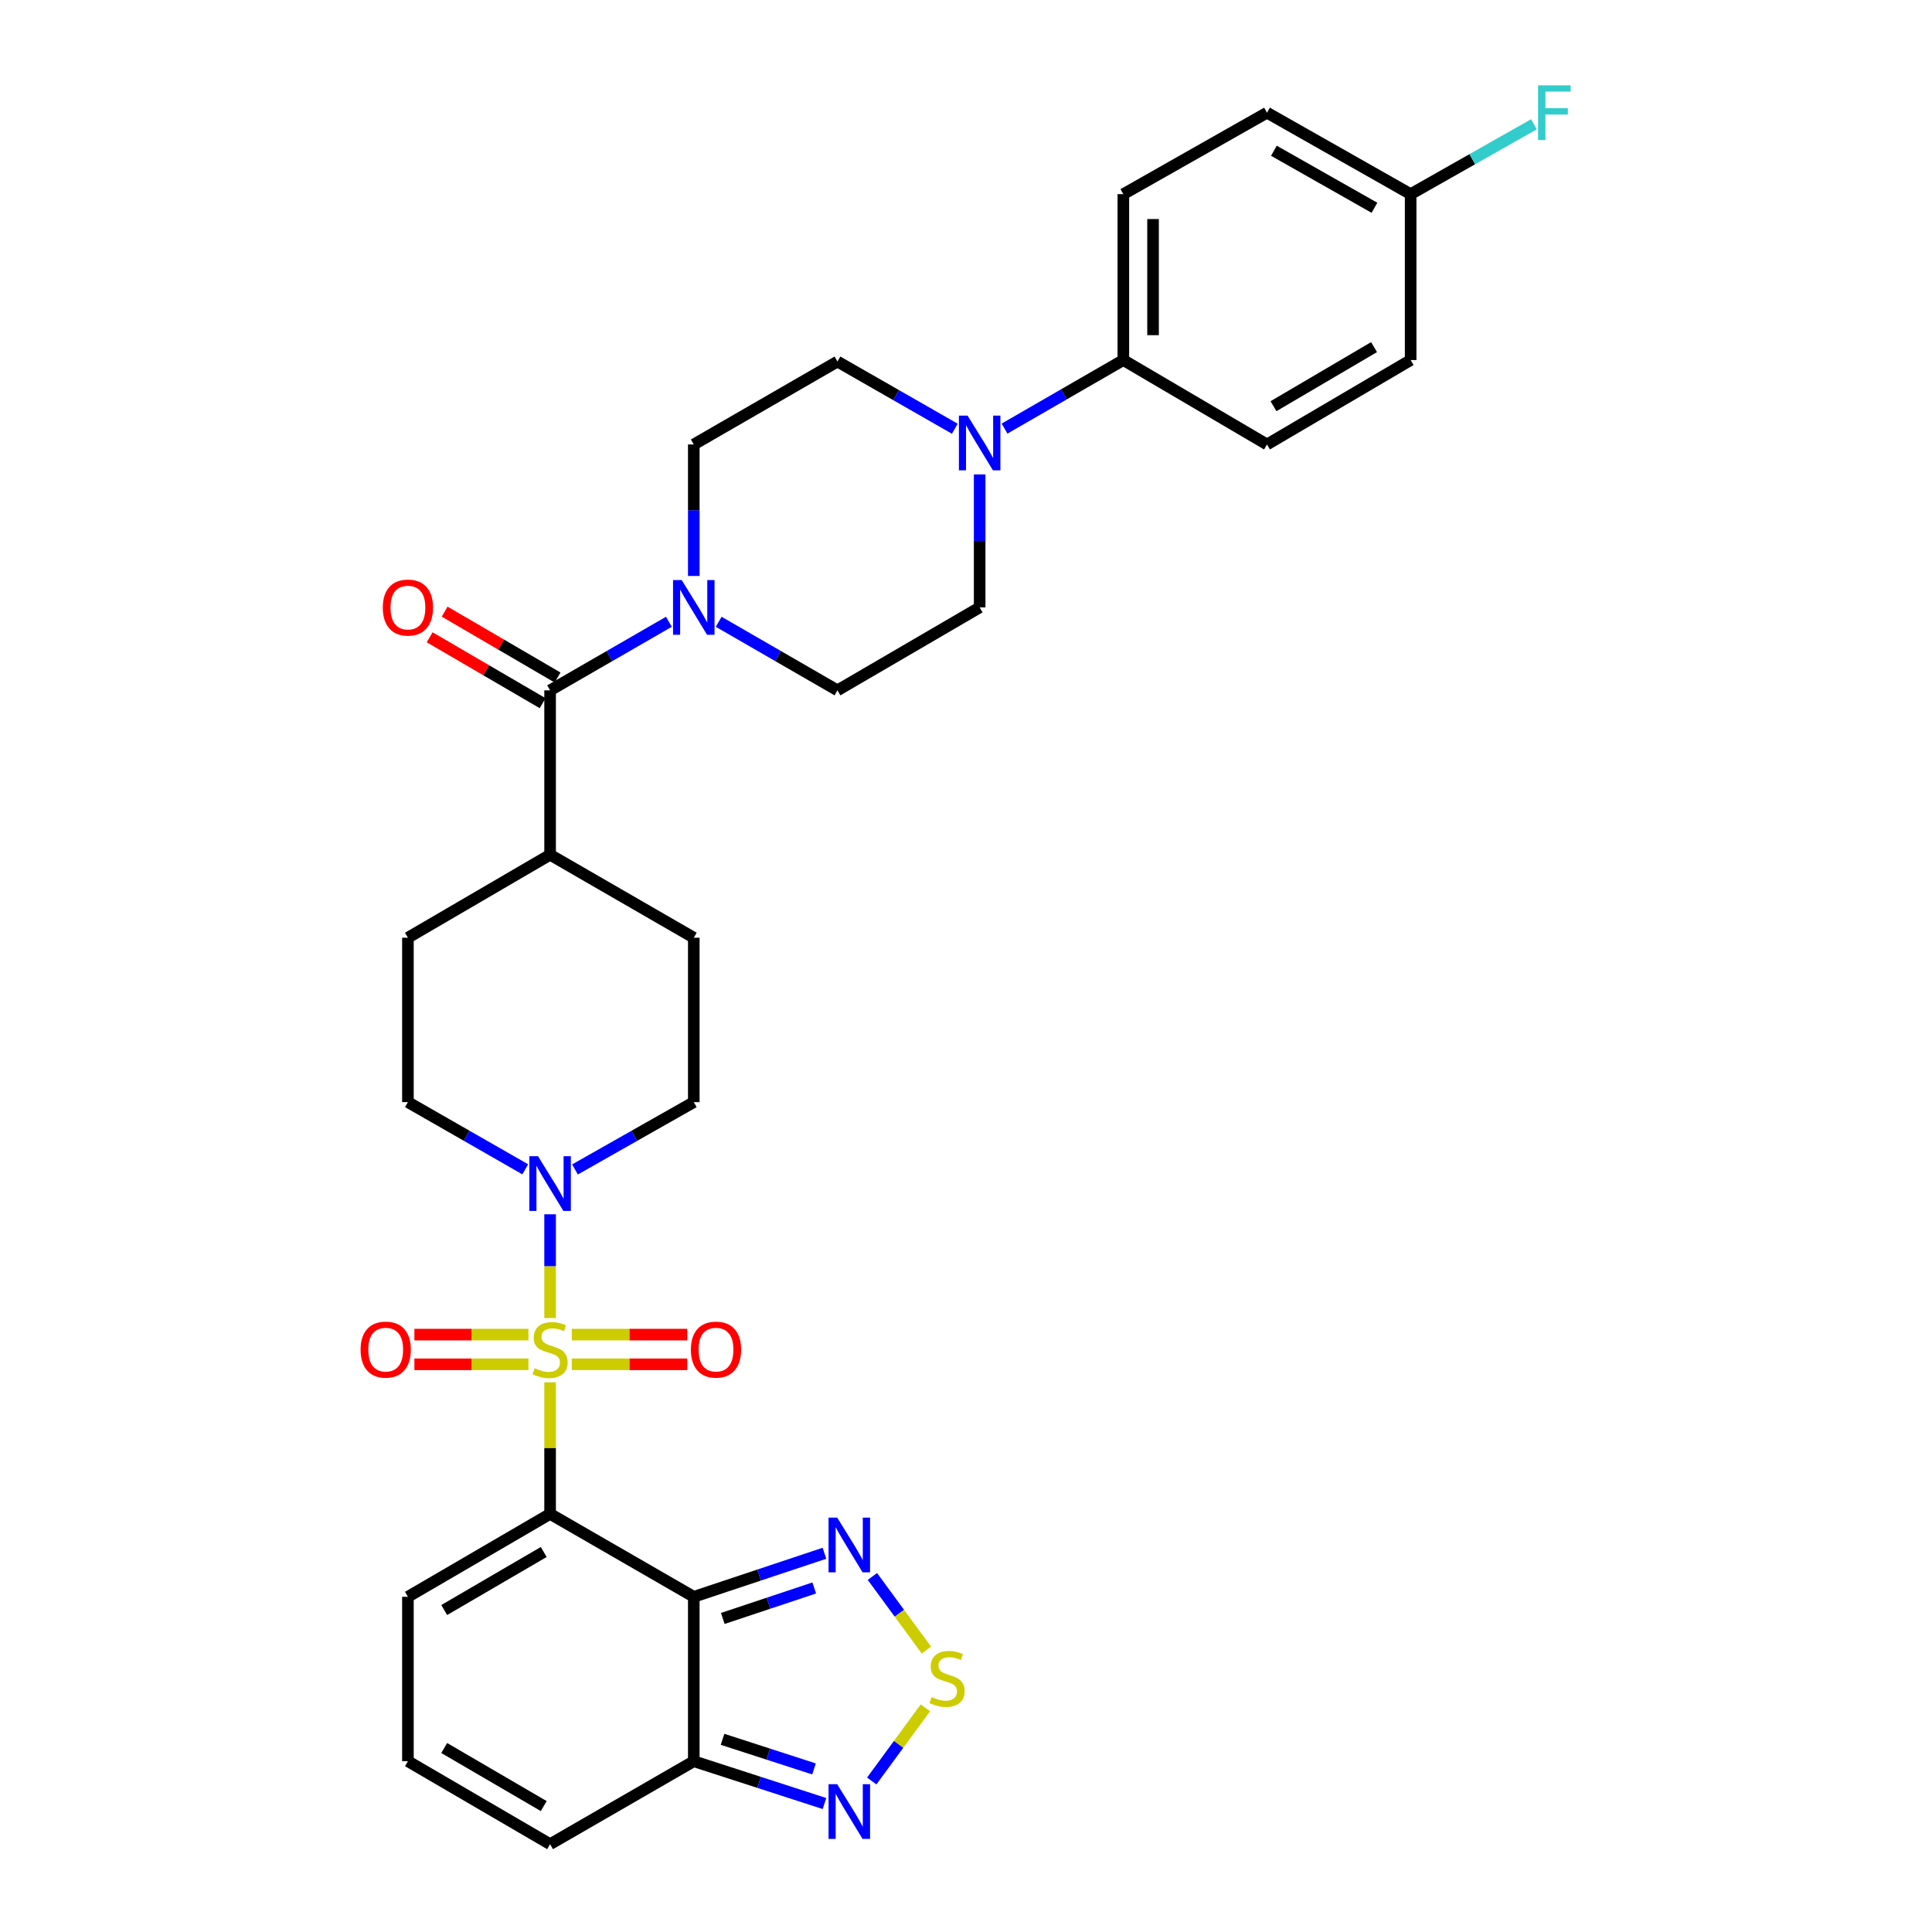 <?xml version='1.0' encoding='iso-8859-1'?>
<svg version='1.1' baseProfile='full'
              xmlns='http://www.w3.org/2000/svg'
                      xmlns:rdkit='http://www.rdkit.org/xml'
                      xmlns:xlink='http://www.w3.org/1999/xlink'
                  xml:space='preserve'
width='1000px' height='1000px' viewBox='0 0 1000 1000'>
<!-- END OF HEADER -->
<rect style='opacity:1.0;fill:#FFFFFF;stroke:none' width='1000' height='1000' x='0' y='0'> </rect>
<path class='bond-0' d='M 284.731,715.484 L 284.731,749.539' style='fill:none;fill-rule:evenodd;stroke:#CCCC00;stroke-width:6px;stroke-linecap:butt;stroke-linejoin:miter;stroke-opacity:1' />
<path class='bond-0' d='M 284.731,749.539 L 284.731,783.594' style='fill:none;fill-rule:evenodd;stroke:#000000;stroke-width:6px;stroke-linecap:butt;stroke-linejoin:miter;stroke-opacity:1' />
<path class='bond-2' d='M 284.731,682.21 L 284.731,655.359' style='fill:none;fill-rule:evenodd;stroke:#CCCC00;stroke-width:6px;stroke-linecap:butt;stroke-linejoin:miter;stroke-opacity:1' />
<path class='bond-2' d='M 284.731,655.359 L 284.731,628.507' style='fill:none;fill-rule:evenodd;stroke:#0000FF;stroke-width:6px;stroke-linecap:butt;stroke-linejoin:miter;stroke-opacity:1' />
<path class='bond-11' d='M 273.524,690.789 L 244.006,690.789' style='fill:none;fill-rule:evenodd;stroke:#CCCC00;stroke-width:6px;stroke-linecap:butt;stroke-linejoin:miter;stroke-opacity:1' />
<path class='bond-11' d='M 244.006,690.789 L 214.487,690.789' style='fill:none;fill-rule:evenodd;stroke:#FF0000;stroke-width:6px;stroke-linecap:butt;stroke-linejoin:miter;stroke-opacity:1' />
<path class='bond-11' d='M 273.524,706.164 L 244.006,706.164' style='fill:none;fill-rule:evenodd;stroke:#CCCC00;stroke-width:6px;stroke-linecap:butt;stroke-linejoin:miter;stroke-opacity:1' />
<path class='bond-11' d='M 244.006,706.164 L 214.487,706.164' style='fill:none;fill-rule:evenodd;stroke:#FF0000;stroke-width:6px;stroke-linecap:butt;stroke-linejoin:miter;stroke-opacity:1' />
<path class='bond-12' d='M 295.958,706.164 L 325.846,706.164' style='fill:none;fill-rule:evenodd;stroke:#CCCC00;stroke-width:6px;stroke-linecap:butt;stroke-linejoin:miter;stroke-opacity:1' />
<path class='bond-12' d='M 325.846,706.164 L 355.734,706.164' style='fill:none;fill-rule:evenodd;stroke:#FF0000;stroke-width:6px;stroke-linecap:butt;stroke-linejoin:miter;stroke-opacity:1' />
<path class='bond-12' d='M 295.958,690.789 L 325.846,690.789' style='fill:none;fill-rule:evenodd;stroke:#CCCC00;stroke-width:6px;stroke-linecap:butt;stroke-linejoin:miter;stroke-opacity:1' />
<path class='bond-12' d='M 325.846,690.789 L 355.734,690.789' style='fill:none;fill-rule:evenodd;stroke:#FF0000;stroke-width:6px;stroke-linecap:butt;stroke-linejoin:miter;stroke-opacity:1' />
<path class='bond-1' d='M 284.731,783.594 L 359.103,826.507' style='fill:none;fill-rule:evenodd;stroke:#000000;stroke-width:6px;stroke-linecap:butt;stroke-linejoin:miter;stroke-opacity:1' />
<path class='bond-10' d='M 284.731,783.594 L 211.137,826.507' style='fill:none;fill-rule:evenodd;stroke:#000000;stroke-width:6px;stroke-linecap:butt;stroke-linejoin:miter;stroke-opacity:1' />
<path class='bond-10' d='M 281.437,803.312 L 229.921,833.352' style='fill:none;fill-rule:evenodd;stroke:#000000;stroke-width:6px;stroke-linecap:butt;stroke-linejoin:miter;stroke-opacity:1' />
<path class='bond-3' d='M 359.103,826.507 L 392.921,815.235' style='fill:none;fill-rule:evenodd;stroke:#000000;stroke-width:6px;stroke-linecap:butt;stroke-linejoin:miter;stroke-opacity:1' />
<path class='bond-3' d='M 392.921,815.235 L 426.738,803.964' style='fill:none;fill-rule:evenodd;stroke:#0000FF;stroke-width:6px;stroke-linecap:butt;stroke-linejoin:miter;stroke-opacity:1' />
<path class='bond-3' d='M 374.11,837.711 L 397.782,829.821' style='fill:none;fill-rule:evenodd;stroke:#000000;stroke-width:6px;stroke-linecap:butt;stroke-linejoin:miter;stroke-opacity:1' />
<path class='bond-3' d='M 397.782,829.821 L 421.454,821.931' style='fill:none;fill-rule:evenodd;stroke:#0000FF;stroke-width:6px;stroke-linecap:butt;stroke-linejoin:miter;stroke-opacity:1' />
<path class='bond-4' d='M 359.103,826.507 L 359.103,911.607' style='fill:none;fill-rule:evenodd;stroke:#000000;stroke-width:6px;stroke-linecap:butt;stroke-linejoin:miter;stroke-opacity:1' />
<path class='bond-17' d='M 297.609,605.309 L 328.356,587.882' style='fill:none;fill-rule:evenodd;stroke:#0000FF;stroke-width:6px;stroke-linecap:butt;stroke-linejoin:miter;stroke-opacity:1' />
<path class='bond-17' d='M 328.356,587.882 L 359.103,570.455' style='fill:none;fill-rule:evenodd;stroke:#000000;stroke-width:6px;stroke-linecap:butt;stroke-linejoin:miter;stroke-opacity:1' />
<path class='bond-18' d='M 271.871,605.241 L 241.504,587.848' style='fill:none;fill-rule:evenodd;stroke:#0000FF;stroke-width:6px;stroke-linecap:butt;stroke-linejoin:miter;stroke-opacity:1' />
<path class='bond-18' d='M 241.504,587.848 L 211.137,570.455' style='fill:none;fill-rule:evenodd;stroke:#000000;stroke-width:6px;stroke-linecap:butt;stroke-linejoin:miter;stroke-opacity:1' />
<path class='bond-5' d='M 451.555,815.977 L 465.525,835.023' style='fill:none;fill-rule:evenodd;stroke:#0000FF;stroke-width:6px;stroke-linecap:butt;stroke-linejoin:miter;stroke-opacity:1' />
<path class='bond-5' d='M 465.525,835.023 L 479.495,854.069' style='fill:none;fill-rule:evenodd;stroke:#CCCC00;stroke-width:6px;stroke-linecap:butt;stroke-linejoin:miter;stroke-opacity:1' />
<path class='bond-8' d='M 359.103,911.607 L 392.924,922.556' style='fill:none;fill-rule:evenodd;stroke:#000000;stroke-width:6px;stroke-linecap:butt;stroke-linejoin:miter;stroke-opacity:1' />
<path class='bond-8' d='M 392.924,922.556 L 426.744,933.505' style='fill:none;fill-rule:evenodd;stroke:#0000FF;stroke-width:6px;stroke-linecap:butt;stroke-linejoin:miter;stroke-opacity:1' />
<path class='bond-8' d='M 373.985,900.264 L 397.659,907.929' style='fill:none;fill-rule:evenodd;stroke:#000000;stroke-width:6px;stroke-linecap:butt;stroke-linejoin:miter;stroke-opacity:1' />
<path class='bond-8' d='M 397.659,907.929 L 421.334,915.593' style='fill:none;fill-rule:evenodd;stroke:#0000FF;stroke-width:6px;stroke-linecap:butt;stroke-linejoin:miter;stroke-opacity:1' />
<path class='bond-33' d='M 359.103,911.607 L 284.731,954.545' style='fill:none;fill-rule:evenodd;stroke:#000000;stroke-width:6px;stroke-linecap:butt;stroke-linejoin:miter;stroke-opacity:1' />
<path class='bond-34' d='M 478.989,883.97 L 465.099,902.906' style='fill:none;fill-rule:evenodd;stroke:#CCCC00;stroke-width:6px;stroke-linecap:butt;stroke-linejoin:miter;stroke-opacity:1' />
<path class='bond-34' d='M 465.099,902.906 L 451.208,921.842' style='fill:none;fill-rule:evenodd;stroke:#0000FF;stroke-width:6px;stroke-linecap:butt;stroke-linejoin:miter;stroke-opacity:1' />
<path class='bond-6' d='M 284.731,357.324 L 284.731,442.416' style='fill:none;fill-rule:evenodd;stroke:#000000;stroke-width:6px;stroke-linecap:butt;stroke-linejoin:miter;stroke-opacity:1' />
<path class='bond-7' d='M 284.731,357.324 L 315.474,339.578' style='fill:none;fill-rule:evenodd;stroke:#000000;stroke-width:6px;stroke-linecap:butt;stroke-linejoin:miter;stroke-opacity:1' />
<path class='bond-7' d='M 315.474,339.578 L 346.216,321.833' style='fill:none;fill-rule:evenodd;stroke:#0000FF;stroke-width:6px;stroke-linecap:butt;stroke-linejoin:miter;stroke-opacity:1' />
<path class='bond-23' d='M 288.605,350.684 L 259.373,333.632' style='fill:none;fill-rule:evenodd;stroke:#000000;stroke-width:6px;stroke-linecap:butt;stroke-linejoin:miter;stroke-opacity:1' />
<path class='bond-23' d='M 259.373,333.632 L 230.14,316.579' style='fill:none;fill-rule:evenodd;stroke:#FF0000;stroke-width:6px;stroke-linecap:butt;stroke-linejoin:miter;stroke-opacity:1' />
<path class='bond-23' d='M 280.858,363.964 L 251.626,346.912' style='fill:none;fill-rule:evenodd;stroke:#000000;stroke-width:6px;stroke-linecap:butt;stroke-linejoin:miter;stroke-opacity:1' />
<path class='bond-23' d='M 251.626,346.912 L 222.393,329.86' style='fill:none;fill-rule:evenodd;stroke:#FF0000;stroke-width:6px;stroke-linecap:butt;stroke-linejoin:miter;stroke-opacity:1' />
<path class='bond-19' d='M 371.99,321.833 L 402.728,339.579' style='fill:none;fill-rule:evenodd;stroke:#0000FF;stroke-width:6px;stroke-linecap:butt;stroke-linejoin:miter;stroke-opacity:1' />
<path class='bond-19' d='M 402.728,339.579 L 433.467,357.324' style='fill:none;fill-rule:evenodd;stroke:#000000;stroke-width:6px;stroke-linecap:butt;stroke-linejoin:miter;stroke-opacity:1' />
<path class='bond-20' d='M 359.103,298.125 L 359.103,264.09' style='fill:none;fill-rule:evenodd;stroke:#0000FF;stroke-width:6px;stroke-linecap:butt;stroke-linejoin:miter;stroke-opacity:1' />
<path class='bond-20' d='M 359.103,264.09 L 359.103,230.054' style='fill:none;fill-rule:evenodd;stroke:#000000;stroke-width:6px;stroke-linecap:butt;stroke-linejoin:miter;stroke-opacity:1' />
<path class='bond-9' d='M 494.209,221.913 L 463.838,204.523' style='fill:none;fill-rule:evenodd;stroke:#0000FF;stroke-width:6px;stroke-linecap:butt;stroke-linejoin:miter;stroke-opacity:1' />
<path class='bond-9' d='M 463.838,204.523 L 433.467,187.132' style='fill:none;fill-rule:evenodd;stroke:#000000;stroke-width:6px;stroke-linecap:butt;stroke-linejoin:miter;stroke-opacity:1' />
<path class='bond-13' d='M 519.956,221.841 L 550.699,204.102' style='fill:none;fill-rule:evenodd;stroke:#0000FF;stroke-width:6px;stroke-linecap:butt;stroke-linejoin:miter;stroke-opacity:1' />
<path class='bond-13' d='M 550.699,204.102 L 581.442,186.364' style='fill:none;fill-rule:evenodd;stroke:#000000;stroke-width:6px;stroke-linecap:butt;stroke-linejoin:miter;stroke-opacity:1' />
<path class='bond-35' d='M 507.07,245.565 L 507.07,279.979' style='fill:none;fill-rule:evenodd;stroke:#0000FF;stroke-width:6px;stroke-linecap:butt;stroke-linejoin:miter;stroke-opacity:1' />
<path class='bond-35' d='M 507.07,279.979 L 507.07,314.394' style='fill:none;fill-rule:evenodd;stroke:#000000;stroke-width:6px;stroke-linecap:butt;stroke-linejoin:miter;stroke-opacity:1' />
<path class='bond-15' d='M 211.137,826.507 L 211.137,911.607' style='fill:none;fill-rule:evenodd;stroke:#000000;stroke-width:6px;stroke-linecap:butt;stroke-linejoin:miter;stroke-opacity:1' />
<path class='bond-26' d='M 581.442,186.364 L 581.442,100.495' style='fill:none;fill-rule:evenodd;stroke:#000000;stroke-width:6px;stroke-linecap:butt;stroke-linejoin:miter;stroke-opacity:1' />
<path class='bond-26' d='M 596.816,173.483 L 596.816,113.375' style='fill:none;fill-rule:evenodd;stroke:#000000;stroke-width:6px;stroke-linecap:butt;stroke-linejoin:miter;stroke-opacity:1' />
<path class='bond-27' d='M 581.442,186.364 L 655.796,230.054' style='fill:none;fill-rule:evenodd;stroke:#000000;stroke-width:6px;stroke-linecap:butt;stroke-linejoin:miter;stroke-opacity:1' />
<path class='bond-14' d='M 284.731,442.416 L 211.137,485.363' style='fill:none;fill-rule:evenodd;stroke:#000000;stroke-width:6px;stroke-linecap:butt;stroke-linejoin:miter;stroke-opacity:1' />
<path class='bond-32' d='M 284.731,442.416 L 359.103,485.363' style='fill:none;fill-rule:evenodd;stroke:#000000;stroke-width:6px;stroke-linecap:butt;stroke-linejoin:miter;stroke-opacity:1' />
<path class='bond-16' d='M 211.137,911.607 L 284.731,954.545' style='fill:none;fill-rule:evenodd;stroke:#000000;stroke-width:6px;stroke-linecap:butt;stroke-linejoin:miter;stroke-opacity:1' />
<path class='bond-16' d='M 229.924,904.768 L 281.44,934.825' style='fill:none;fill-rule:evenodd;stroke:#000000;stroke-width:6px;stroke-linecap:butt;stroke-linejoin:miter;stroke-opacity:1' />
<path class='bond-25' d='M 359.103,570.455 L 359.103,485.363' style='fill:none;fill-rule:evenodd;stroke:#000000;stroke-width:6px;stroke-linecap:butt;stroke-linejoin:miter;stroke-opacity:1' />
<path class='bond-24' d='M 211.137,570.455 L 211.137,485.363' style='fill:none;fill-rule:evenodd;stroke:#000000;stroke-width:6px;stroke-linecap:butt;stroke-linejoin:miter;stroke-opacity:1' />
<path class='bond-21' d='M 433.467,357.324 L 507.07,314.394' style='fill:none;fill-rule:evenodd;stroke:#000000;stroke-width:6px;stroke-linecap:butt;stroke-linejoin:miter;stroke-opacity:1' />
<path class='bond-22' d='M 359.103,230.054 L 433.467,187.132' style='fill:none;fill-rule:evenodd;stroke:#000000;stroke-width:6px;stroke-linecap:butt;stroke-linejoin:miter;stroke-opacity:1' />
<path class='bond-30' d='M 581.442,100.495 L 655.796,58.325' style='fill:none;fill-rule:evenodd;stroke:#000000;stroke-width:6px;stroke-linecap:butt;stroke-linejoin:miter;stroke-opacity:1' />
<path class='bond-29' d='M 655.796,230.054 L 730.151,186.364' style='fill:none;fill-rule:evenodd;stroke:#000000;stroke-width:6px;stroke-linecap:butt;stroke-linejoin:miter;stroke-opacity:1' />
<path class='bond-29' d='M 659.161,210.245 L 711.209,179.661' style='fill:none;fill-rule:evenodd;stroke:#000000;stroke-width:6px;stroke-linecap:butt;stroke-linejoin:miter;stroke-opacity:1' />
<path class='bond-28' d='M 730.151,100.495 L 730.151,186.364' style='fill:none;fill-rule:evenodd;stroke:#000000;stroke-width:6px;stroke-linecap:butt;stroke-linejoin:miter;stroke-opacity:1' />
<path class='bond-31' d='M 730.151,100.495 L 762.058,82.403' style='fill:none;fill-rule:evenodd;stroke:#000000;stroke-width:6px;stroke-linecap:butt;stroke-linejoin:miter;stroke-opacity:1' />
<path class='bond-31' d='M 762.058,82.403 L 793.966,64.311' style='fill:none;fill-rule:evenodd;stroke:#33CCCC;stroke-width:6px;stroke-linecap:butt;stroke-linejoin:miter;stroke-opacity:1' />
<path class='bond-36' d='M 730.151,100.495 L 655.796,58.325' style='fill:none;fill-rule:evenodd;stroke:#000000;stroke-width:6px;stroke-linecap:butt;stroke-linejoin:miter;stroke-opacity:1' />
<path class='bond-36' d='M 711.413,107.543 L 659.365,78.024' style='fill:none;fill-rule:evenodd;stroke:#000000;stroke-width:6px;stroke-linecap:butt;stroke-linejoin:miter;stroke-opacity:1' />
<path  class='atom-0' d='M 276.731 708.196
Q 277.051 708.316, 278.371 708.876
Q 279.691 709.436, 281.131 709.796
Q 282.611 710.116, 284.051 710.116
Q 286.731 710.116, 288.291 708.836
Q 289.851 707.516, 289.851 705.236
Q 289.851 703.676, 289.051 702.716
Q 288.291 701.756, 287.091 701.236
Q 285.891 700.716, 283.891 700.116
Q 281.371 699.356, 279.851 698.636
Q 278.371 697.916, 277.291 696.396
Q 276.251 694.876, 276.251 692.316
Q 276.251 688.756, 278.651 686.556
Q 281.091 684.356, 285.891 684.356
Q 289.171 684.356, 292.891 685.916
L 291.971 688.996
Q 288.571 687.596, 286.011 687.596
Q 283.251 687.596, 281.731 688.756
Q 280.211 689.876, 280.251 691.836
Q 280.251 693.356, 281.011 694.276
Q 281.811 695.196, 282.931 695.716
Q 284.091 696.236, 286.011 696.836
Q 288.571 697.636, 290.091 698.436
Q 291.611 699.236, 292.691 700.876
Q 293.811 702.476, 293.811 705.236
Q 293.811 709.156, 291.171 711.276
Q 288.571 713.356, 284.211 713.356
Q 281.691 713.356, 279.771 712.796
Q 277.891 712.276, 275.651 711.356
L 276.731 708.196
' fill='#CCCC00'/>
<path  class='atom-3' d='M 278.471 598.447
L 287.751 613.447
Q 288.671 614.927, 290.151 617.607
Q 291.631 620.287, 291.711 620.447
L 291.711 598.447
L 295.471 598.447
L 295.471 626.767
L 291.591 626.767
L 281.631 610.367
Q 280.471 608.447, 279.231 606.247
Q 278.031 604.047, 277.671 603.367
L 277.671 626.767
L 273.991 626.767
L 273.991 598.447
L 278.471 598.447
' fill='#0000FF'/>
<path  class='atom-4' d='M 433.339 785.517
L 442.619 800.517
Q 443.539 801.997, 445.019 804.677
Q 446.499 807.357, 446.579 807.517
L 446.579 785.517
L 450.339 785.517
L 450.339 813.837
L 446.459 813.837
L 436.499 797.437
Q 435.339 795.517, 434.099 793.317
Q 432.899 791.117, 432.539 790.437
L 432.539 813.837
L 428.859 813.837
L 428.859 785.517
L 433.339 785.517
' fill='#0000FF'/>
<path  class='atom-6' d='M 482.209 878.397
Q 482.529 878.517, 483.849 879.077
Q 485.169 879.637, 486.609 879.997
Q 488.089 880.317, 489.529 880.317
Q 492.209 880.317, 493.769 879.037
Q 495.329 877.717, 495.329 875.437
Q 495.329 873.877, 494.529 872.917
Q 493.769 871.957, 492.569 871.437
Q 491.369 870.917, 489.369 870.317
Q 486.849 869.557, 485.329 868.837
Q 483.849 868.117, 482.769 866.597
Q 481.729 865.077, 481.729 862.517
Q 481.729 858.957, 484.129 856.757
Q 486.569 854.557, 491.369 854.557
Q 494.649 854.557, 498.369 856.117
L 497.449 859.197
Q 494.049 857.797, 491.489 857.797
Q 488.729 857.797, 487.209 858.957
Q 485.689 860.077, 485.729 862.037
Q 485.729 863.557, 486.489 864.477
Q 487.289 865.397, 488.409 865.917
Q 489.569 866.437, 491.489 867.037
Q 494.049 867.837, 495.569 868.637
Q 497.089 869.437, 498.169 871.077
Q 499.289 872.677, 499.289 875.437
Q 499.289 879.357, 496.649 881.477
Q 494.049 883.557, 489.689 883.557
Q 487.169 883.557, 485.249 882.997
Q 483.369 882.477, 481.129 881.557
L 482.209 878.397
' fill='#CCCC00'/>
<path  class='atom-8' d='M 352.843 300.234
L 362.123 315.234
Q 363.043 316.714, 364.523 319.394
Q 366.003 322.074, 366.083 322.234
L 366.083 300.234
L 369.843 300.234
L 369.843 328.554
L 365.963 328.554
L 356.003 312.154
Q 354.843 310.234, 353.603 308.034
Q 352.403 305.834, 352.043 305.154
L 352.043 328.554
L 348.363 328.554
L 348.363 300.234
L 352.843 300.234
' fill='#0000FF'/>
<path  class='atom-9' d='M 433.339 923.507
L 442.619 938.507
Q 443.539 939.987, 445.019 942.667
Q 446.499 945.347, 446.579 945.507
L 446.579 923.507
L 450.339 923.507
L 450.339 951.827
L 446.459 951.827
L 436.499 935.427
Q 435.339 933.507, 434.099 931.307
Q 432.899 929.107, 432.539 928.427
L 432.539 951.827
L 428.859 951.827
L 428.859 923.507
L 433.339 923.507
' fill='#0000FF'/>
<path  class='atom-10' d='M 500.81 215.117
L 510.09 230.117
Q 511.01 231.597, 512.49 234.277
Q 513.97 236.957, 514.05 237.117
L 514.05 215.117
L 517.81 215.117
L 517.81 243.437
L 513.93 243.437
L 503.97 227.037
Q 502.81 225.117, 501.57 222.917
Q 500.37 220.717, 500.01 220.037
L 500.01 243.437
L 496.33 243.437
L 496.33 215.117
L 500.81 215.117
' fill='#0000FF'/>
<path  class='atom-12' d='M 186.64 698.556
Q 186.64 691.756, 190 687.956
Q 193.36 684.156, 199.64 684.156
Q 205.92 684.156, 209.28 687.956
Q 212.64 691.756, 212.64 698.556
Q 212.64 705.436, 209.24 709.356
Q 205.84 713.236, 199.64 713.236
Q 193.4 713.236, 190 709.356
Q 186.64 705.476, 186.64 698.556
M 199.64 710.036
Q 203.96 710.036, 206.28 707.156
Q 208.64 704.236, 208.64 698.556
Q 208.64 692.996, 206.28 690.196
Q 203.96 687.356, 199.64 687.356
Q 195.32 687.356, 192.96 690.156
Q 190.64 692.956, 190.64 698.556
Q 190.64 704.276, 192.96 707.156
Q 195.32 710.036, 199.64 710.036
' fill='#FF0000'/>
<path  class='atom-13' d='M 357.6 698.556
Q 357.6 691.756, 360.96 687.956
Q 364.32 684.156, 370.6 684.156
Q 376.88 684.156, 380.24 687.956
Q 383.6 691.756, 383.6 698.556
Q 383.6 705.436, 380.2 709.356
Q 376.8 713.236, 370.6 713.236
Q 364.36 713.236, 360.96 709.356
Q 357.6 705.476, 357.6 698.556
M 370.6 710.036
Q 374.92 710.036, 377.24 707.156
Q 379.6 704.236, 379.6 698.556
Q 379.6 692.996, 377.24 690.196
Q 374.92 687.356, 370.6 687.356
Q 366.28 687.356, 363.92 690.156
Q 361.6 692.956, 361.6 698.556
Q 361.6 704.276, 363.92 707.156
Q 366.28 710.036, 370.6 710.036
' fill='#FF0000'/>
<path  class='atom-24' d='M 198.137 314.474
Q 198.137 307.674, 201.497 303.874
Q 204.857 300.074, 211.137 300.074
Q 217.417 300.074, 220.777 303.874
Q 224.137 307.674, 224.137 314.474
Q 224.137 321.354, 220.737 325.274
Q 217.337 329.154, 211.137 329.154
Q 204.897 329.154, 201.497 325.274
Q 198.137 321.394, 198.137 314.474
M 211.137 325.954
Q 215.457 325.954, 217.777 323.074
Q 220.137 320.154, 220.137 314.474
Q 220.137 308.914, 217.777 306.114
Q 215.457 303.274, 211.137 303.274
Q 206.817 303.274, 204.457 306.074
Q 202.137 308.874, 202.137 314.474
Q 202.137 320.194, 204.457 323.074
Q 206.817 325.954, 211.137 325.954
' fill='#FF0000'/>
<path  class='atom-32' d='M 796.103 44.165
L 812.943 44.165
L 812.943 47.405
L 799.903 47.405
L 799.903 56.005
L 811.503 56.005
L 811.503 59.285
L 799.903 59.285
L 799.903 72.485
L 796.103 72.485
L 796.103 44.165
' fill='#33CCCC'/>
</svg>
